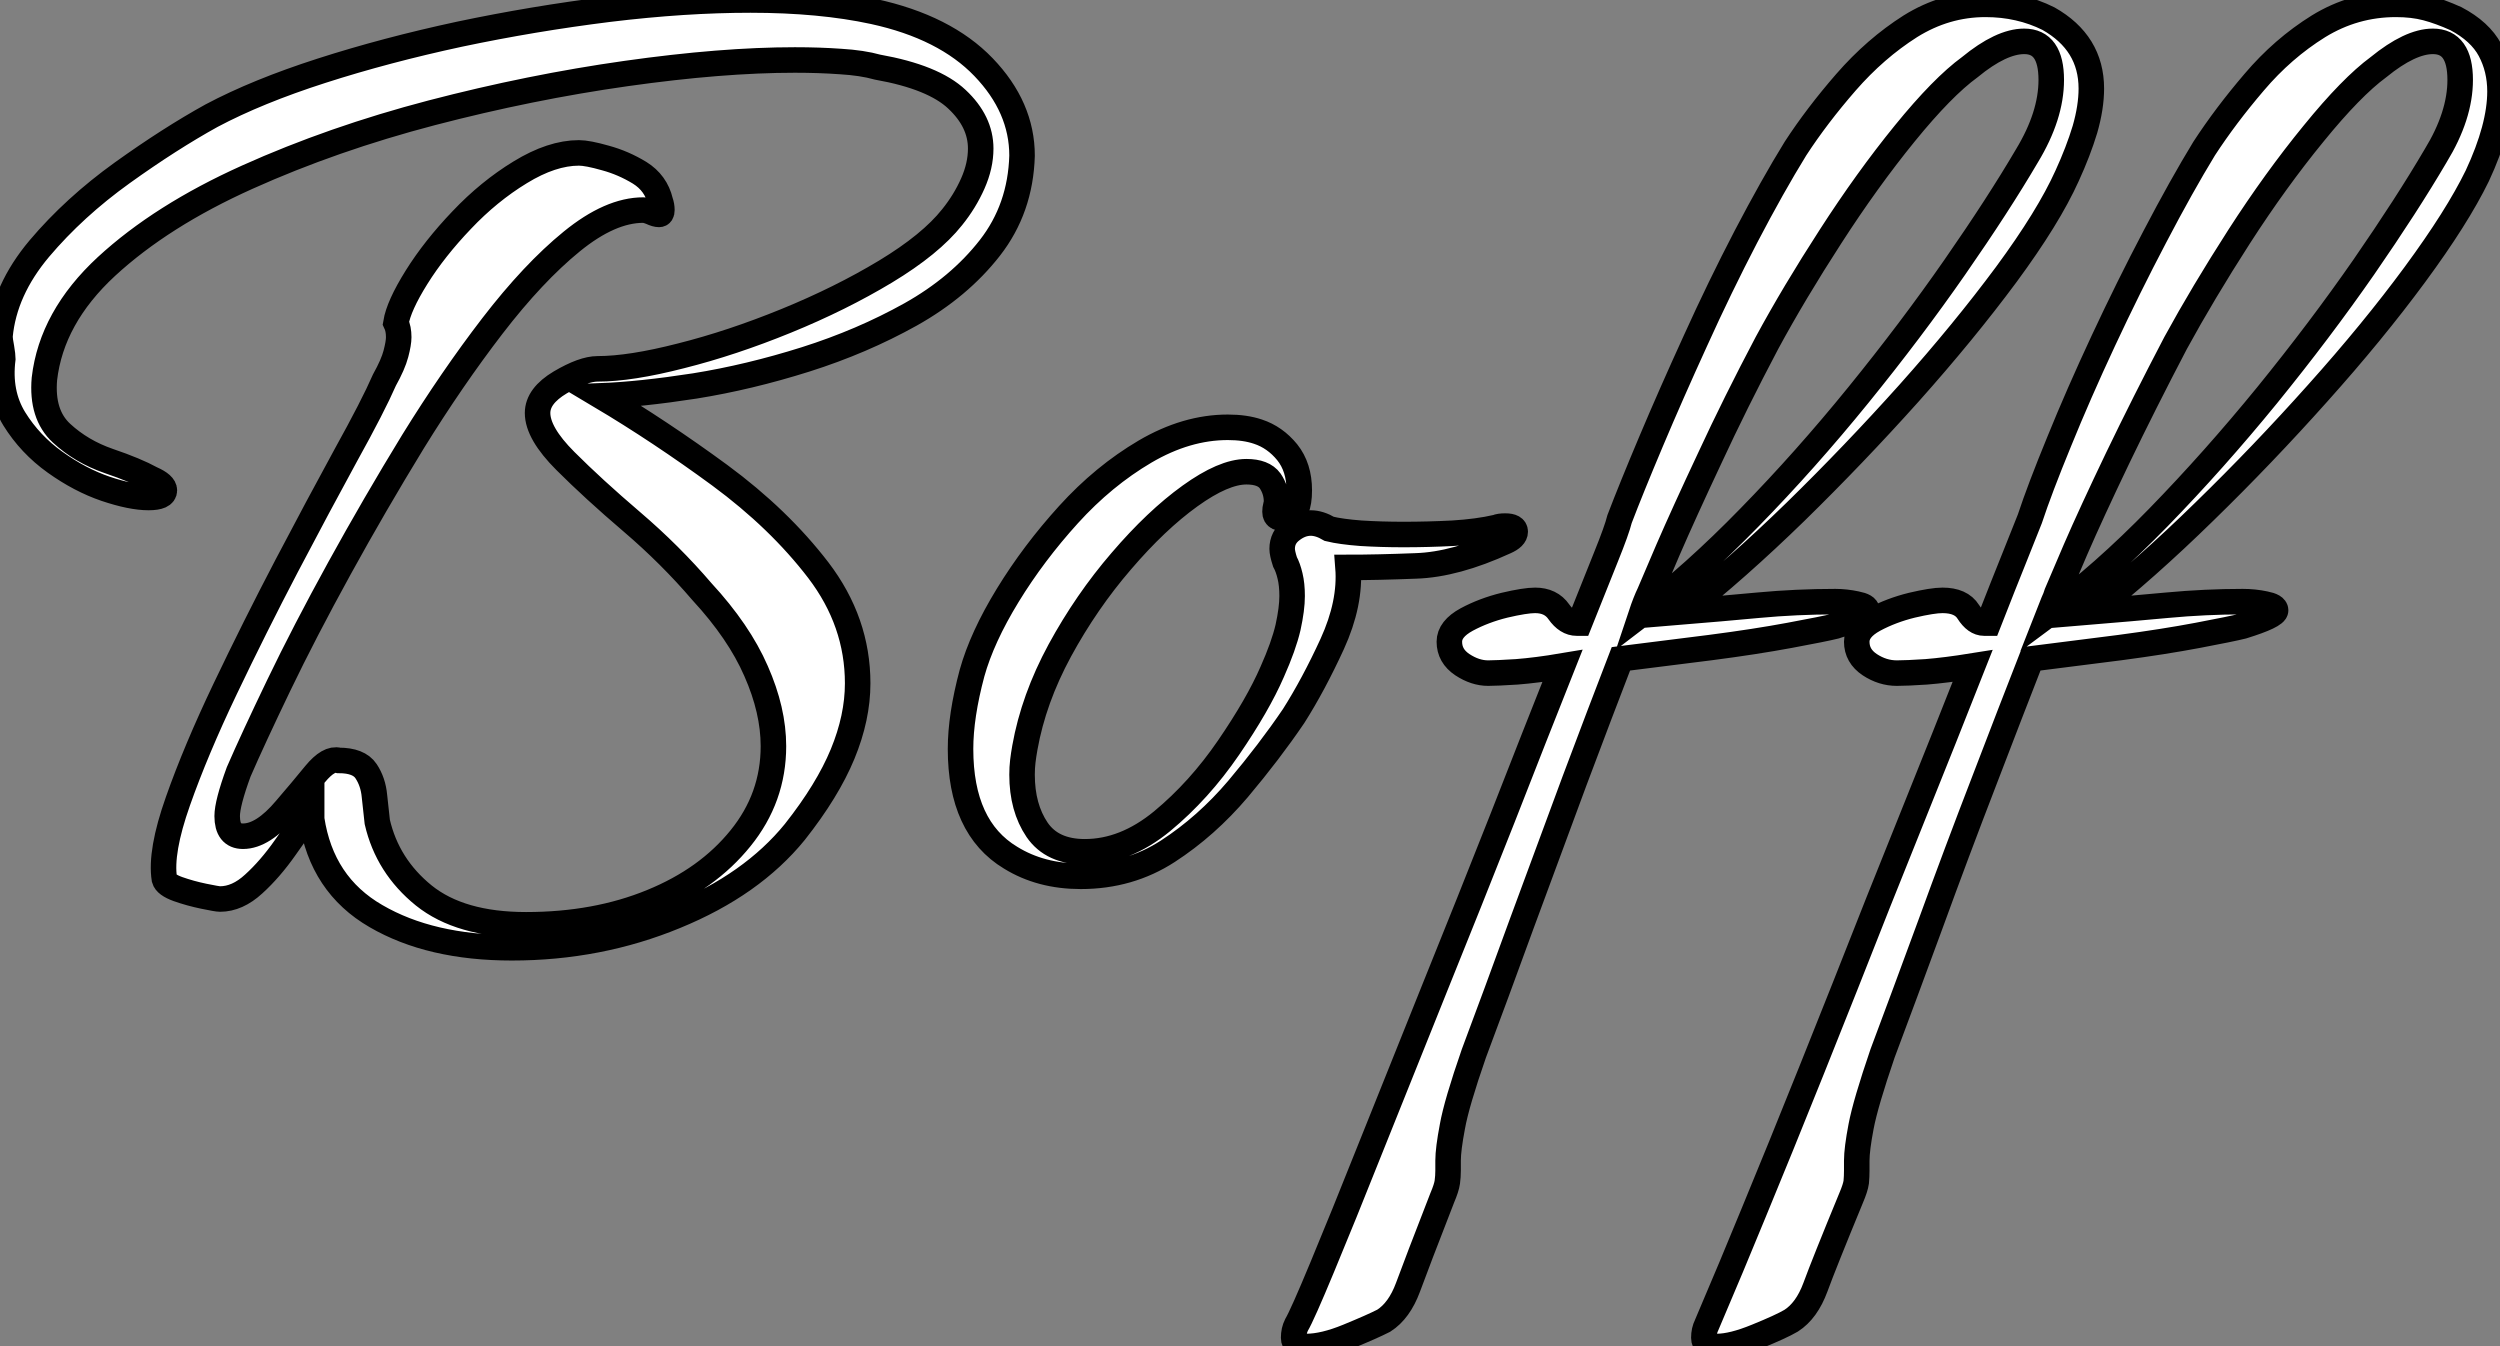 <?xml version="1.0" standalone="no"?>
<svg xmlns="http://www.w3.org/2000/svg" viewBox="0 3.799 97.94 52.75"><rect x="0" y="3.799" width="97.94" height="52.75" fill="#808080" stroke="none"/><path d="M20.89 3.42L20.89 3.42Q17.70 3.42 15.57 2.18Q13.44 0.95 13.05-1.62L13.05-1.62L13.05-1.96Q12.60-1.34 12.01-0.50Q11.42 0.34 10.78 0.92Q10.14 1.51 9.46 1.51L9.46 1.51Q9.35 1.51 8.82 1.40Q8.29 1.29 7.81 1.12Q7.34 0.95 7.28 0.73L7.28 0.73Q7.11-0.34 7.81-2.32Q8.51-4.31 9.66-6.72Q10.81-9.13 12.07-11.54Q13.33-13.94 14.39-15.88Q15.46-17.81 15.90-18.82L15.90-18.82Q16.24-19.43 16.35-19.85Q16.46-20.27 16.46-20.50L16.46-20.50Q16.46-20.83 16.35-21.06L16.35-21.06Q16.46-21.73 17.16-22.85Q17.86-23.97 18.93-25.09Q19.99-26.21 21.22-26.96Q22.46-27.72 23.52-27.72L23.52-27.72Q23.86-27.72 24.56-27.52Q25.26-27.33 25.90-26.94Q26.54-26.54 26.71-25.82L26.71-25.82Q26.77-25.65 26.77-25.48L26.77-25.48Q26.77-25.31 26.66-25.31L26.66-25.31Q26.54-25.31 26.35-25.40Q26.15-25.48 26.04-25.48L26.04-25.48Q24.75-25.48 23.24-24.25Q21.73-23.02 20.13-20.94Q18.54-18.87 17.02-16.41Q15.51-13.94 14.14-11.45Q12.77-8.96 11.76-6.86Q10.75-4.76 10.19-3.47L10.19-3.47Q9.74-2.24 9.74-1.74L9.74-1.74Q9.74-0.95 10.36-0.95L10.36-0.95Q11.14-0.95 12.04-2.02L12.04-2.02Q12.66-2.74 13.19-3.39Q13.72-4.03 14.11-3.92L14.11-3.92Q14.90-3.92 15.18-3.50Q15.46-3.08 15.51-2.52Q15.57-1.96 15.62-1.51L15.62-1.51Q16.02 0.22 17.44 1.37Q18.87 2.52 21.45 2.52L21.45 2.52Q24.19 2.52 26.38 1.62Q28.56 0.73 29.85-0.87Q31.14-2.46 31.14-4.48L31.14-4.48Q31.14-5.88 30.46-7.42Q29.79-8.96 28.34-10.53L28.34-10.53Q27.10-11.98 25.59-13.27Q24.08-14.56 22.99-15.65Q21.90-16.74 21.90-17.53L21.90-17.53Q21.90-18.20 22.79-18.73Q23.69-19.26 24.25-19.26L24.25-19.26Q25.54-19.26 27.52-19.77Q29.51-20.27 31.64-21.14Q33.77-22.01 35.53-23.07Q37.30-24.14 38.14-25.20L38.14-25.20Q38.64-25.82 38.95-26.52Q39.26-27.22 39.26-27.89L39.26-27.89Q39.26-28.95 38.33-29.82Q37.41-30.69 35.22-31.08L35.22-31.08Q34.61-31.25 33.77-31.30Q32.93-31.36 31.98-31.36L31.98-31.36Q29.12-31.36 25.37-30.83Q21.62-30.30 17.75-29.29Q13.89-28.28 10.53-26.77Q7.17-25.26 5.01-23.27Q2.86-21.28 2.58-18.87L2.58-18.87Q2.46-17.47 3.25-16.74Q4.03-16.02 5.10-15.65Q6.16-15.29 6.78-14.95L6.78-14.95Q7.28-14.73 7.28-14.50L7.28-14.50Q7.28-14.22 6.66-14.22L6.66-14.22Q5.99-14.22 4.98-14.56Q3.98-14.90 3.00-15.60Q2.02-16.30 1.40-17.30Q0.78-18.31 0.95-19.66L0.95-19.66Q0.95-19.77 0.90-20.08Q0.84-20.38 0.84-20.55L0.84-20.55Q1.01-22.34 2.38-23.97Q3.75-25.59 5.63-26.94Q7.50-28.28 9.13-29.18L9.13-29.18Q10.92-30.13 13.44-30.94Q15.96-31.75 18.84-32.37Q21.73-32.98 24.70-33.35Q27.66-33.71 30.24-33.71L30.24-33.71Q32.98-33.71 35.06-33.26L35.06-33.26Q37.86-32.65 39.37-31.08Q40.88-29.51 40.88-27.61L40.88-27.61Q40.82-25.54 39.62-24.00Q38.42-22.46 36.51-21.39Q34.61-20.33 32.40-19.63Q30.18-18.93 28.06-18.59Q25.93-18.26 24.36-18.20L24.36-18.20Q26.71-16.80 29.04-15.09Q31.36-13.38 32.90-11.37Q34.44-9.35 34.44-6.94L34.44-6.94Q34.44-5.60 33.85-4.17Q33.26-2.74 31.98-1.12L31.98-1.12Q30.30 0.95 27.30 2.18Q24.30 3.42 20.89 3.42ZM43.18 0.62L43.18 0.62Q41.61 0.62 40.43-0.11L40.43-0.11Q38.47-1.29 38.47-4.37L38.47-4.37Q38.47-5.66 38.92-7.34L38.92-7.34Q39.31-8.74 40.32-10.39Q41.33-12.04 42.70-13.55Q44.07-15.06 45.70-16.02Q47.32-16.97 48.94-16.97L48.94-16.97Q49.62-16.97 50.12-16.80L50.12-16.80Q50.79-16.58 51.27-15.99Q51.74-15.40 51.74-14.50L51.74-14.50Q51.74-13.55 51.27-13.44Q50.79-13.33 50.79-13.66L50.79-13.66Q50.79-13.78 50.82-13.89Q50.85-14 50.85-14.06L50.85-14.06Q50.85-14.50 50.60-14.87Q50.34-15.23 49.67-15.23L49.67-15.23Q48.78-15.23 47.46-14.28Q46.14-13.33 44.77-11.73Q43.40-10.14 42.36-8.23Q41.33-6.33 40.99-4.42L40.99-4.42Q40.94-4.14 40.91-3.89Q40.88-3.64 40.88-3.36L40.88-3.36Q40.88-2.07 41.47-1.20Q42.06-0.34 43.34-0.34L43.34-0.34Q44.91-0.34 46.37-1.54Q47.82-2.74 48.97-4.42Q50.12-6.10 50.68-7.39L50.68-7.39Q51.13-8.40 51.30-9.13Q51.46-9.86 51.46-10.36L51.46-10.36Q51.46-10.81 51.38-11.14Q51.30-11.48 51.18-11.70L51.18-11.70Q51.07-12.04 51.07-12.21L51.07-12.21Q51.07-12.66 51.44-12.94Q51.80-13.22 52.19-13.22L52.19-13.22Q52.53-13.22 52.92-12.99L52.92-12.99Q53.37-12.88 54.15-12.82Q54.94-12.77 55.83-12.77L55.83-12.77Q56.78-12.77 57.76-12.82Q58.74-12.88 59.47-13.05L59.47-13.05Q59.58-13.10 59.81-13.10L59.81-13.10Q60.20-13.10 60.20-12.88L60.20-12.88Q60.20-12.66 59.81-12.49L59.81-12.49Q57.85-11.59 56.31-11.54Q54.77-11.48 53.65-11.48L53.65-11.48Q53.76-10.08 53.03-8.48Q52.30-6.89 51.52-5.66L51.52-5.66Q50.57-4.26 49.34-2.80Q48.10-1.34 46.59-0.36Q45.08 0.62 43.18 0.62ZM52.02 19.04L52.02 19.04Q51.52 19.04 51.52 18.70L51.52 18.70Q51.52 18.42 51.63 18.20L51.63 18.20Q51.86 17.81 52.64 15.93Q53.42 14.06 54.57 11.17Q55.72 8.29 57.06 4.96Q58.41 1.62 59.70-1.65Q60.98-4.93 62.05-7.62L62.05-7.62Q61.04-7.45 60.26-7.39Q59.47-7.34 59.14-7.34L59.14-7.34Q58.63-7.34 58.13-7.67Q57.62-8.01 57.62-8.57L57.62-8.57Q57.62-9.07 58.30-9.44Q58.97-9.80 59.78-10.00Q60.59-10.19 60.98-10.19L60.98-10.19Q61.60-10.19 61.91-9.74Q62.22-9.30 62.61-9.30L62.61-9.30L62.72-9.30Q63.34-10.86 63.76-11.90Q64.18-12.94 64.29-13.38L64.29-13.38Q64.74-14.56 65.52-16.41Q66.30-18.26 67.26-20.36Q68.21-22.46 69.24-24.44Q70.28-26.43 71.18-27.89L71.18-27.89Q72.02-29.18 73.16-30.49Q74.31-31.81 75.68-32.68Q77.06-33.54 78.62-33.54L78.62-33.54Q79.30-33.54 79.91-33.40Q80.53-33.26 81.09-32.98L81.09-32.98Q82.77-32.03 82.77-30.24L82.77-30.24Q82.77-29.51 82.52-28.64Q82.26-27.78 81.82-26.82L81.82-26.82Q81.09-25.20 79.44-22.96Q77.78-20.72 75.63-18.31Q73.47-15.90 71.18-13.66Q68.88-11.42 66.75-9.74L66.75-9.74Q68.21-9.86 69.72-10.00Q71.23-10.14 72.74-10.14L72.74-10.14Q73.14-10.14 73.56-10.05Q73.98-9.97 73.98-9.80L73.98-9.80Q73.98-9.69 73.72-9.55Q73.47-9.41 72.74-9.18L72.74-9.18Q72.30-9.07 70.95-8.82Q69.61-8.57 67.84-8.34Q66.08-8.12 64.34-7.90L64.34-7.90Q63.56-5.88 62.52-3.11Q61.49-0.34 60.45 2.49Q59.42 5.32 58.58 7.56L58.58 7.56Q57.90 9.52 57.74 10.42Q57.57 11.31 57.57 11.76L57.57 11.76L57.57 12.15Q57.57 12.38 57.54 12.60Q57.51 12.82 57.34 13.22L57.34 13.22Q56.34 15.79 56 16.72Q55.66 17.64 55.05 18.03L55.05 18.03Q54.60 18.26 53.65 18.65Q52.70 19.04 52.02 19.04ZM68.10 19.04L68.10 19.04Q67.59 19.04 67.59 18.70L67.59 18.70Q67.59 18.42 67.70 18.20L67.70 18.20Q67.87 17.81 68.66 15.93Q69.44 14.06 70.62 11.17Q71.79 8.29 73.11 4.96Q74.42 1.62 75.74-1.65Q77.06-4.93 78.12-7.62L78.12-7.62Q77.06-7.45 76.30-7.39Q75.54-7.34 75.15-7.34L75.15-7.34Q74.59-7.34 74.09-7.67Q73.58-8.01 73.58-8.57L73.58-8.57Q73.58-9.07 74.26-9.44Q74.93-9.80 75.74-10.00Q76.55-10.19 76.94-10.19L76.94-10.19Q77.67-10.19 77.95-9.74Q78.23-9.30 78.57-9.30L78.57-9.30L78.74-9.30Q79.35-10.86 79.77-11.90Q80.19-12.94 80.36-13.38L80.36-13.38Q80.75-14.56 81.51-16.41Q82.26-18.26 83.24-20.36Q84.22-22.46 85.26-24.44Q86.30-26.43 87.19-27.89L87.19-27.89Q88.03-29.18 89.15-30.49Q90.27-31.81 91.67-32.68Q93.07-33.54 94.70-33.54L94.70-33.54Q95.37-33.54 95.90-33.40Q96.43-33.26 97.05-32.98L97.05-32.98Q98-32.48 98.39-31.75Q98.78-31.02 98.78-30.13L98.78-30.13Q98.78-28.73 97.89-26.82L97.89-26.82Q97.10-25.20 95.45-22.96Q93.80-20.72 91.64-18.31Q89.49-15.90 87.19-13.66Q84.90-11.42 82.77-9.74L82.77-9.74Q84.22-9.86 85.74-10.00Q87.25-10.14 88.70-10.14L88.70-10.14Q89.15-10.14 89.57-10.05Q89.99-9.97 89.99-9.80L89.99-9.80Q89.99-9.58 88.70-9.18L88.70-9.18Q88.26-9.07 86.94-8.82Q85.62-8.57 83.89-8.34Q82.15-8.12 80.42-7.90L80.42-7.90Q79.63-5.88 78.57-3.11Q77.50-0.34 76.47 2.49Q75.43 5.32 74.59 7.56L74.59 7.56Q73.92 9.52 73.75 10.42Q73.58 11.31 73.58 11.76L73.58 11.76L73.58 12.15Q73.58 12.38 73.56 12.60Q73.53 12.82 73.36 13.22L73.36 13.22Q72.30 15.79 71.96 16.72Q71.62 17.64 71.01 18.03L71.01 18.03Q70.62 18.26 69.66 18.65Q68.71 19.04 68.10 19.04ZM65.13-9.63L65.13-9.63Q67.20-11.20 69.38-13.44Q71.57-15.68 73.64-18.23Q75.71-20.78 77.42-23.24Q79.13-25.70 80.25-27.61L80.25-27.61Q81.20-29.18 81.20-30.58L81.20-30.58Q81.20-32.09 80.14-32.09L80.14-32.09Q79.24-32.09 78.01-31.08L78.01-31.08Q76.94-30.30 75.46-28.48Q73.98-26.66 72.55-24.44Q71.12-22.23 70.06-20.27L70.06-20.27Q68.82-17.92 67.82-15.76Q66.81-13.61 66.19-12.18Q65.58-10.75 65.46-10.47L65.46-10.47Q65.30-10.14 65.13-9.63ZM81.09-9.63L81.09-9.63Q83.22-11.20 85.40-13.44Q87.58-15.68 89.66-18.23Q91.73-20.78 93.44-23.24Q95.14-25.70 96.26-27.61L96.26-27.61Q97.22-29.18 97.22-30.58L97.22-30.58Q97.22-32.09 96.15-32.09L96.15-32.09Q95.26-32.09 94.02-31.08L94.02-31.08Q92.96-30.30 91.48-28.48Q89.99-26.66 88.56-24.44Q87.14-22.23 86.07-20.27L86.07-20.27Q84.84-17.92 83.80-15.76Q82.77-13.61 82.15-12.18Q81.54-10.75 81.42-10.47L81.42-10.47Q81.37-10.30 81.28-10.11Q81.20-9.91 81.09-9.63Z" fill="white" stroke="black" transform="translate(0 0) scale(1 1) translate(-0.84 37.509)"/></svg>